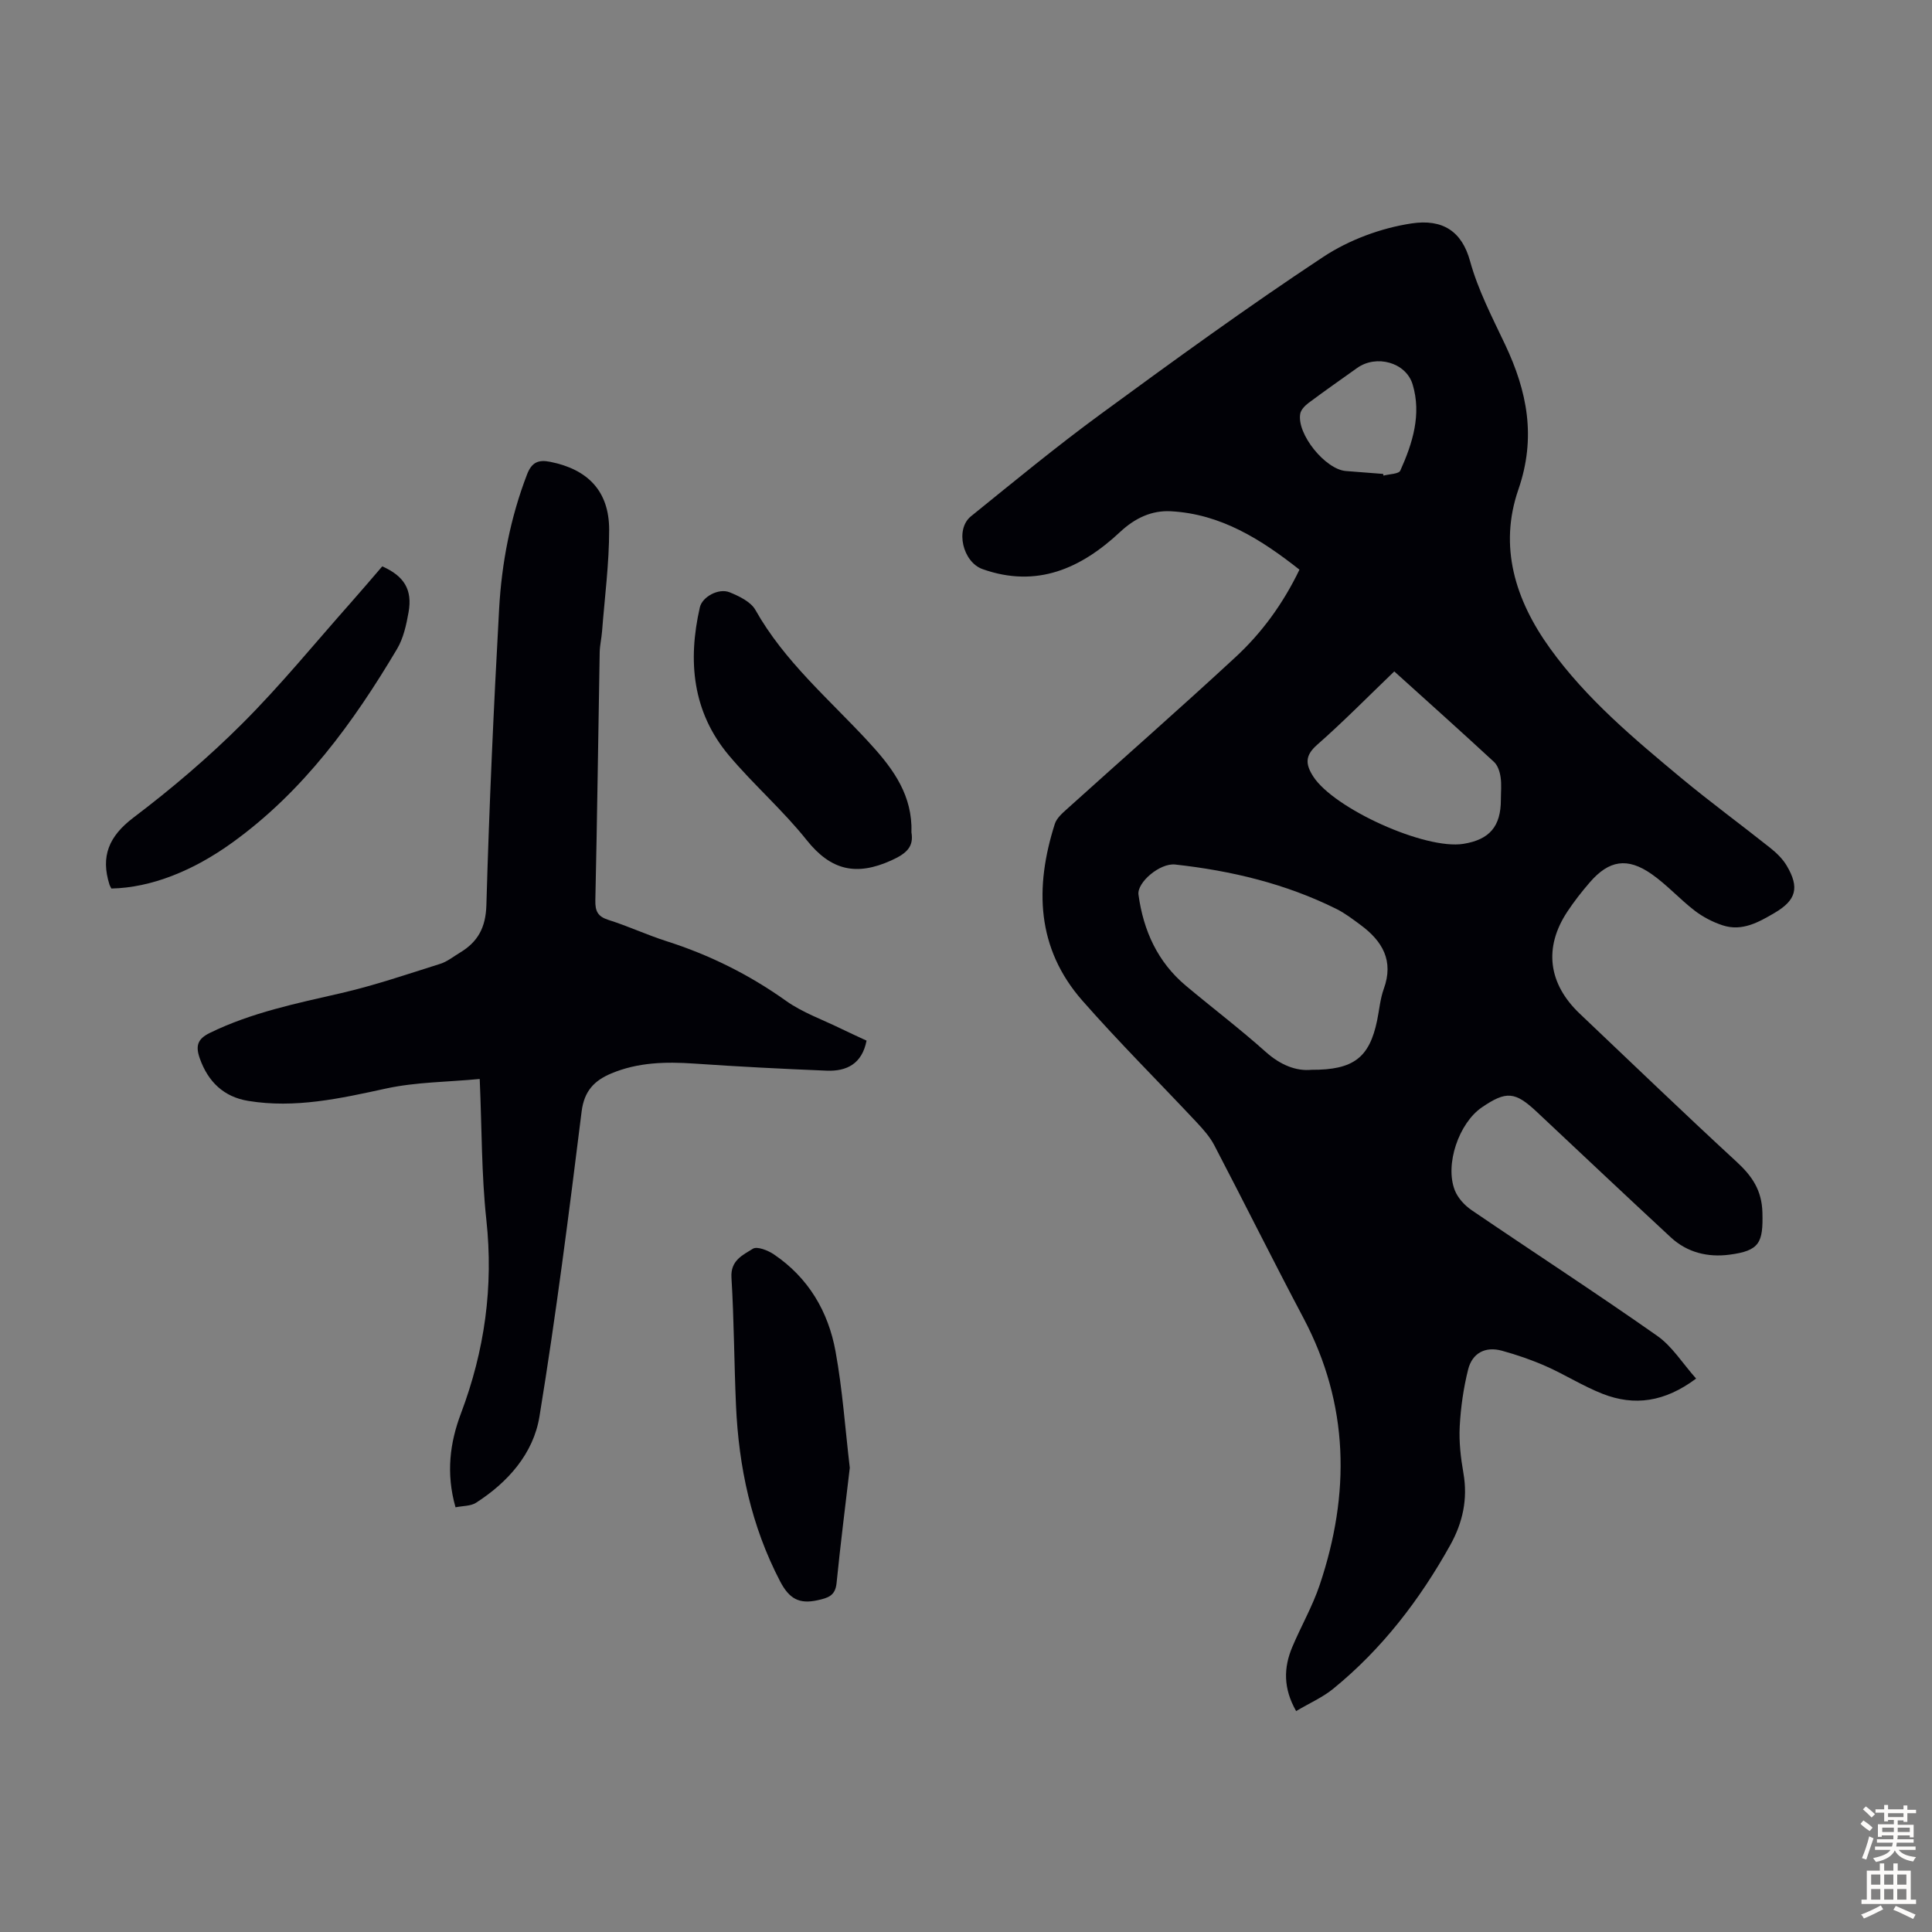 <svg enable-background="new 0 0 400 400" viewBox="0 0 400 400" xmlns="http://www.w3.org/2000/svg"><rect x="0" y="0" width="400" height="400" fill="#808080" stroke="none"/><g fill="#010106"><path d="m351.16 285.42c-6.48 4.85-12.77 5.74-19.35 3.16-4.04-1.58-7.76-3.96-11.74-5.72-2.94-1.3-6.02-2.36-9.12-3.21-3.44-.95-6.14.5-6.99 3.89-.96 3.84-1.53 7.83-1.74 11.79-.17 3.21.21 6.51.77 9.69.93 5.35-.15 10.24-2.73 14.87-6.32 11.34-14.12 21.51-24.23 29.75-2.19 1.79-4.89 2.96-7.68 4.62-2.69-4.72-2.6-8.99-.79-13.28 1.82-4.32 4.2-8.44 5.68-12.87 6.32-18.82 6.12-37.3-3.38-55.24-6.28-11.86-12.25-23.88-18.46-35.77-.91-1.74-2.28-3.27-3.63-4.72-7.88-8.41-16.06-16.54-23.66-25.19-9.54-10.85-9.91-23.48-5.72-36.61.37-1.17 1.51-2.18 2.48-3.05 11.64-10.5 23.42-20.83 34.92-31.47 5.44-5.03 9.82-11.01 13.25-18.12-7.93-6.25-16.25-11.53-26.63-12.09-3.96-.21-7.42 1.4-10.53 4.31-8.04 7.51-17.2 11.66-28.45 7.67-4.09-1.45-5.73-8.24-2.41-10.93 8.87-7.17 17.68-14.44 26.87-21.17 15.16-11.11 30.38-22.17 46.06-32.53 5.34-3.53 11.95-5.98 18.28-6.94 6.48-.98 10.45 1.65 12.13 7.8 1.64 5.96 4.57 11.6 7.24 17.24 4.6 9.72 6.5 19.24 2.76 30.06-4.07 11.77-.69 22.83 6.56 32.88 7.56 10.49 17.35 18.67 27.15 26.83 6.02 5 12.35 9.63 18.48 14.51 1.28 1.02 2.54 2.25 3.37 3.65 2.69 4.54 1.97 7.15-2.52 9.78-3.31 1.94-6.74 3.88-10.74 2.57-2.04-.67-4.07-1.72-5.77-3.02-3.1-2.38-5.75-5.36-8.94-7.59-5.02-3.51-8.82-2.88-12.78 1.69-1.68 1.94-3.28 3.98-4.69 6.12-4.9 7.42-3.94 14.9 2.61 21.11 10.8 10.25 21.53 20.58 32.48 30.67 3.2 2.95 5.2 5.88 5.32 10.5.16 6.22-.57 7.9-6.84 8.71-4.45.58-8.72-.43-12.13-3.59-9.28-8.6-18.48-17.28-27.7-25.94-4.53-4.26-6.35-4.43-11.42-.97-4.74 3.24-7.7 11.8-5.6 17.16.63 1.61 2.05 3.15 3.51 4.14 12.75 8.68 25.69 17.08 38.31 25.94 3.14 2.16 5.33 5.75 8.14 8.91zm-79.64-63.93c8.75.05 12.01-2.55 13.6-10.22.45-2.19.63-4.47 1.38-6.54 2.12-5.84-.3-9.9-4.81-13.23-1.61-1.19-3.23-2.43-5.01-3.32-10.52-5.23-21.77-7.91-33.37-9.19-3.17-.35-7.94 3.72-7.6 6.24 1.02 7.45 3.96 13.95 9.82 18.86 5.48 4.59 11.18 8.92 16.51 13.68 3.06 2.74 6.32 4.03 9.48 3.72zm17.15-82.48c-5.45 5.23-10.53 10.41-15.97 15.19-2.53 2.22-2.44 4-.83 6.53 4.27 6.68 23.2 15.25 31.11 13.98 5.42-.87 7.76-3.62 7.76-9.13 0-1.56.17-3.15-.06-4.69-.16-1.1-.58-2.42-1.36-3.14-6.71-6.21-13.54-12.32-20.65-18.74zm-2.31-40.89c.03.12.06.23.08.35 1.2-.33 3.15-.32 3.48-1.04 2.55-5.67 4.42-11.63 2.55-17.84-1.39-4.6-7.54-6.22-11.48-3.41-3.37 2.4-6.76 4.77-10.08 7.25-.73.55-1.56 1.4-1.71 2.23-.75 4.2 5.2 11.54 9.46 11.86 2.58.2 5.14.4 7.7.6z"/><path d="m94.31 312.07c-2.01-7.08-1.15-13.41 1.12-19.42 4.91-13.01 6.77-26.23 5.26-40.13-1.01-9.32-.92-18.75-1.37-29.13-6.71.64-13.21.63-19.41 1.98-9.45 2.06-18.81 4.15-28.51 2.56-5.04-.82-8.31-3.92-10.04-8.81-.91-2.59-.47-4.02 2.09-5.27 8.64-4.22 17.93-6.11 27.2-8.24 6.93-1.6 13.7-3.92 20.5-6.06 1.46-.46 2.73-1.51 4.07-2.31 3.7-2.22 5.34-5.17 5.48-9.82.58-20.47 1.51-40.94 2.64-61.38.53-9.51 2.33-18.85 5.78-27.82.96-2.51 2.34-3.1 4.82-2.6 7.81 1.57 12.18 6.09 12.18 14.07 0 7.01-.93 14.01-1.47 21.02-.11 1.44-.46 2.87-.49 4.31-.3 17.12-.52 34.25-.9 51.37-.05 2.28.5 3.37 2.74 4.08 4.04 1.27 7.92 3.09 11.96 4.38 8.91 2.84 17.12 6.91 24.77 12.36 3.41 2.43 7.53 3.87 11.34 5.74 1.79.87 3.6 1.69 5.34 2.5-.93 4.81-4.12 6.39-8.27 6.22-9.15-.37-18.31-.84-27.45-1.47-5.87-.4-11.63-.27-17.14 2.05-3.47 1.46-5.59 3.58-6.13 7.86-2.62 21.09-5.3 42.19-8.73 63.16-1.25 7.66-6.5 13.61-13.15 17.87-1.1.7-2.71.62-4.23.93z"/><path d="m175.94 303.89c-.93 7.94-1.94 15.9-2.74 23.89-.26 2.61-1.76 3.05-3.92 3.53-3.82.85-5.88-.3-7.76-3.9-5.98-11.46-8.57-23.67-9.14-36.42-.39-8.82-.4-17.67-.94-26.48-.22-3.57 2.36-4.67 4.43-5.97.88-.55 3.11.33 4.33 1.15 7.15 4.82 11.29 11.83 12.79 20.11 1.44 7.88 1.99 15.93 2.95 24.09z"/><path d="m188.7 172.31c.52 2.99-.98 4.39-4.19 5.84-7.25 3.27-12.49 2.06-17.49-4.21-4.93-6.19-10.99-11.46-16.09-17.52-7.58-9.01-8.57-19.57-6.03-30.69.49-2.15 3.88-4.03 6.17-3.1 1.98.81 4.38 1.96 5.34 3.67 5.98 10.62 15.19 18.41 23.28 27.16 4.63 5.01 8.73 10.22 9.01 17.43.02.34 0 .68 0 1.42z"/><path d="m23.06 183.96c-.2-.4-.33-.58-.39-.79-1.87-5.9-.12-10.05 4.98-13.91 7.91-5.99 15.55-12.49 22.56-19.5 7.89-7.88 14.96-16.57 22.38-24.93 2.22-2.51 4.39-5.06 6.55-7.57 4.53 2 6.28 4.83 5.45 9.49-.46 2.6-1.06 5.37-2.38 7.6-9.07 15.27-19.41 29.48-34.06 40.06-8.15 5.9-16.88 9.38-25.09 9.55z"/></g><path d="m385.2 377.6.6-.7c.6.4 1.3.9 1.9 1.5l-.6.7c-.8-.5-1.4-1-1.9-1.5zm.3 7.1c.6-1.4 1.1-2.9 1.5-4.5.3.1.6.3.9.4-.5 1.4-1 2.9-1.5 4.4zm.2-10.1.6-.6c.7.5 1.3 1.1 1.9 1.6l-.7.7c-.6-.6-1.2-1.2-1.8-1.7zm8.4-.8h.8v.9h1.8v.7h-1.8v1.8h-.8v-.3h-1.2v.9h3.3v2.6h-.8v-.4h-2.5c0 .3 0 .6-.1.8h3.4v.7h-3.5c0 .3-.1.6-.1.8h4v.7h-3.5c.7.9 1.9 1.3 3.6 1.5-.2.2-.4.5-.6.9-1.9-.3-3.2-1.1-3.8-2.3-.5 1.1-1.8 2-3.9 2.4-.2-.3-.4-.5-.6-.8 1.9-.4 3.1-.9 3.6-1.7h-3.2v-.7h3.5c.1-.2.1-.5.2-.8h-3.3v-.7h3.4c0-.2 0-.5 0-.8h-2.4v.3h-.8v-2.6h3.3v-.9h-1.2v.3h-.8v-1.8h-1.8v-.7h1.8v-.9h.8v.9h3.2zm-4.4 5.5h2.4c0-.3 0-.6 0-.9h-2.4zm1.2-3.1h3.2v-.8h-3.2zm4.4 2.2h-2.4v.9h2.5v-.9z" fill="#fcfbfa"/><path d="m389.2 385.8h.9v1.5h1.9v-1.5h.9v1.5h2.7v6h1.1v.9h-11.3v-.9h1.1v-6h2.7zm.2 8.7.5.8c-1.2.6-2.5 1.3-4 1.9-.2-.3-.3-.6-.6-.8 1.6-.6 3-1.3 4.1-1.9zm-2-4.3h1.9v-2.1h-1.9zm0 3.1h1.9v-2.2h-1.9zm2.7-3.1h1.9v-2.1h-1.9zm0 3.1h1.9v-2.2h-1.9zm2.4 1.3c1.4.6 2.7 1.2 4.1 1.8l-.5.9c-1.5-.7-2.8-1.4-4.1-1.9zm2.2-6.5h-1.9v2.1h1.9zm-1.9 5.2h1.9v-2.2h-1.9z" fill="#fcfbfa"/></svg>